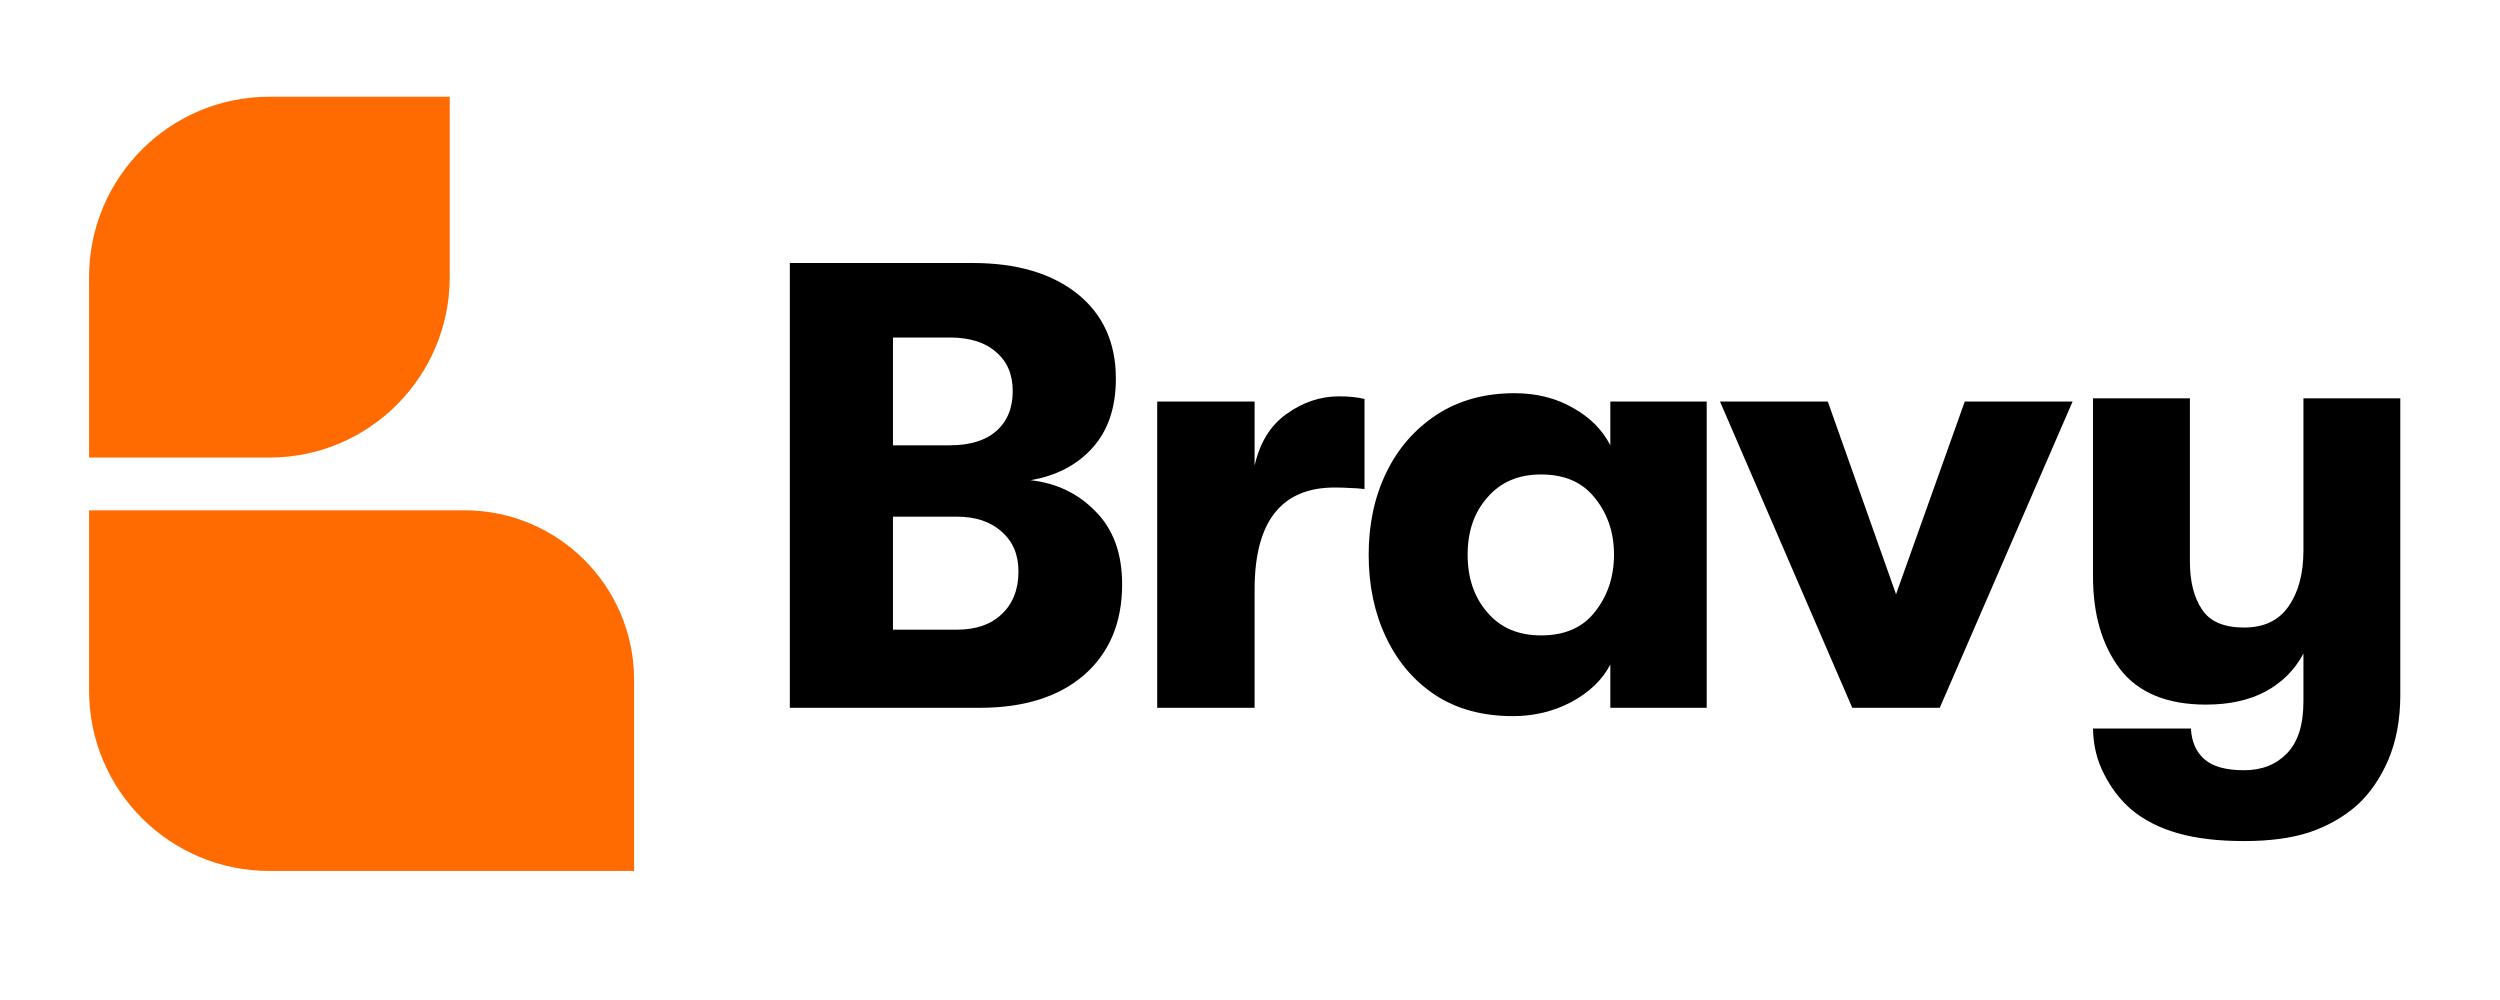 <?xml version="1.0" encoding="UTF-8"?> <svg xmlns="http://www.w3.org/2000/svg" xmlns:xlink="http://www.w3.org/1999/xlink" width="100" zoomAndPan="magnify" viewBox="0 0 75 30" height="40" preserveAspectRatio="xMidYMid meet" version="1.2"><defs><clipPath id="4b5eb68723"><path d="M 2.66 2.902 L 14 2.902 L 14 14 L 2.66 14 Z M 2.66 2.902 "></path></clipPath><clipPath id="ba8a113b83"><path d="M 2.66 15 L 19.355 15 L 19.355 26.129 L 2.66 26.129 Z M 2.66 15 "></path></clipPath></defs><g id="0298b3982c"><g clip-rule="nonzero" clip-path="url(#4b5eb68723)"><path style=" stroke:none;fill-rule:nonzero;fill:#ff6b00;fill-opacity:1;" d="M 8.082 2.902 C 5.094 2.902 2.672 5.324 2.672 8.312 L 2.672 13.727 L 8.082 13.727 C 11.07 13.727 13.492 11.301 13.492 8.312 L 13.492 2.902 Z M 8.082 2.902 "></path></g><g clip-rule="nonzero" clip-path="url(#ba8a113b83)"><path style=" stroke:none;fill-rule:nonzero;fill:#ff6b00;fill-opacity:1;" d="M 13.934 15.309 L 2.672 15.309 L 2.672 20.719 C 2.672 23.707 5.094 26.129 8.082 26.129 L 19.023 26.129 L 19.023 20.395 C 19.023 17.586 16.742 15.309 13.934 15.309 Z M 13.934 15.309 "></path></g><g style="fill:#000000;fill-opacity:1;"><g transform="translate(22.398, 21.234)"><path style="stroke:none" d="M 8.516 -6.828 C 9.297 -6.742 9.945 -6.43 10.469 -5.891 C 11 -5.359 11.266 -4.629 11.266 -3.703 C 11.266 -2.555 10.883 -1.648 10.125 -0.984 C 9.363 -0.328 8.32 0 7 0 L 1.297 0 L 1.297 -13.344 L 6.781 -13.344 C 8.102 -13.344 9.148 -13.035 9.922 -12.422 C 10.691 -11.805 11.078 -10.957 11.078 -9.875 C 11.078 -9.008 10.844 -8.316 10.375 -7.797 C 9.914 -7.285 9.297 -6.961 8.516 -6.828 Z M 6.094 -11.109 L 4.391 -11.109 L 4.391 -7.875 L 6.094 -7.875 C 6.695 -7.875 7.16 -8.016 7.484 -8.297 C 7.816 -8.586 7.984 -8.988 7.984 -9.5 C 7.984 -10 7.816 -10.391 7.484 -10.672 C 7.16 -10.961 6.695 -11.109 6.094 -11.109 Z M 4.391 -2.344 L 6.312 -2.344 C 6.883 -2.344 7.332 -2.5 7.656 -2.812 C 7.988 -3.125 8.156 -3.551 8.156 -4.094 C 8.156 -4.594 7.988 -4.988 7.656 -5.281 C 7.32 -5.582 6.875 -5.734 6.312 -5.734 L 4.391 -5.734 Z M 4.391 -2.344 "></path></g></g><g style="fill:#000000;fill-opacity:1;"><g transform="translate(33.513, 21.234)"><path style="stroke:none" d="M 4.125 0 L 1.203 0 L 1.203 -9.188 L 4.125 -9.188 L 4.125 -7.266 C 4.281 -7.953 4.598 -8.469 5.078 -8.812 C 5.566 -9.164 6.094 -9.344 6.656 -9.344 C 6.957 -9.344 7.211 -9.316 7.422 -9.266 L 7.422 -6.562 C 7.254 -6.582 7.109 -6.594 6.984 -6.594 C 6.867 -6.602 6.719 -6.609 6.531 -6.609 C 4.926 -6.609 4.125 -5.586 4.125 -3.547 Z M 4.125 0 "></path></g></g><g style="fill:#000000;fill-opacity:1;"><g transform="translate(40.529, 21.234)"><path style="stroke:none" d="M 4.859 0.25 C 3.941 0.25 3.16 0.035 2.516 -0.391 C 1.879 -0.816 1.391 -1.395 1.047 -2.125 C 0.703 -2.852 0.531 -3.676 0.531 -4.594 C 0.531 -5.508 0.707 -6.332 1.062 -7.062 C 1.414 -7.789 1.922 -8.367 2.578 -8.797 C 3.234 -9.223 4.008 -9.438 4.906 -9.438 C 5.57 -9.438 6.156 -9.289 6.656 -9 C 7.164 -8.719 7.539 -8.344 7.781 -7.875 L 7.781 -9.188 L 10.672 -9.188 L 10.672 0 L 7.781 0 L 7.781 -1.297 C 7.539 -0.836 7.148 -0.461 6.609 -0.172 C 6.078 0.109 5.492 0.25 4.859 0.25 Z M 5.703 -2.172 C 6.422 -2.172 6.961 -2.41 7.328 -2.891 C 7.703 -3.367 7.891 -3.938 7.891 -4.594 C 7.891 -5.25 7.703 -5.812 7.328 -6.281 C 6.961 -6.758 6.422 -7 5.703 -7 C 5.023 -7 4.488 -6.77 4.094 -6.312 C 3.695 -5.863 3.5 -5.289 3.5 -4.594 C 3.5 -3.895 3.695 -3.316 4.094 -2.859 C 4.488 -2.398 5.023 -2.172 5.703 -2.172 Z M 5.703 -2.172 "></path></g></g><g style="fill:#000000;fill-opacity:1;"><g transform="translate(51.662, 21.234)"><path style="stroke:none" d="M 6.531 0 L 3.906 0 L -0.062 -9.188 L 3.172 -9.188 L 5.219 -3.406 L 7.281 -9.188 L 10.516 -9.188 Z M 6.531 0 "></path></g></g><g style="fill:#000000;fill-opacity:1;"><g transform="translate(61.681, 21.138)"><path style="stroke:none" d="M 7.422 -4.625 L 7.422 -9.188 L 10.328 -9.188 L 10.328 -0.281 C 10.328 0.445 10.207 1.094 9.969 1.656 C 9.727 2.219 9.41 2.676 9.016 3.031 C 8.609 3.383 8.141 3.648 7.609 3.828 C 7.078 4.004 6.422 4.094 5.641 4.094 C 4.867 4.094 4.207 4.016 3.656 3.859 C 3.102 3.703 2.633 3.461 2.25 3.141 C 1.914 2.848 1.645 2.492 1.438 2.078 C 1.227 1.672 1.117 1.219 1.109 0.719 L 4.047 0.719 C 4.066 1.113 4.203 1.422 4.453 1.641 C 4.703 1.859 5.098 1.969 5.641 1.969 C 6.172 1.969 6.598 1.801 6.922 1.469 C 7.254 1.133 7.422 0.613 7.422 -0.094 L 7.422 -1.531 C 7.16 -1.039 6.781 -0.66 6.281 -0.391 C 5.789 -0.129 5.195 0 4.5 0 C 3.332 0 2.473 -0.352 1.922 -1.062 C 1.379 -1.781 1.109 -2.707 1.109 -3.844 L 1.109 -9.188 L 4.016 -9.188 L 4.016 -4.297 C 4.016 -3.703 4.133 -3.223 4.375 -2.859 C 4.613 -2.492 5.035 -2.312 5.641 -2.312 C 6.234 -2.312 6.676 -2.52 6.969 -2.938 C 7.27 -3.363 7.422 -3.926 7.422 -4.625 Z M 7.422 -4.625 "></path></g></g></g></svg> 